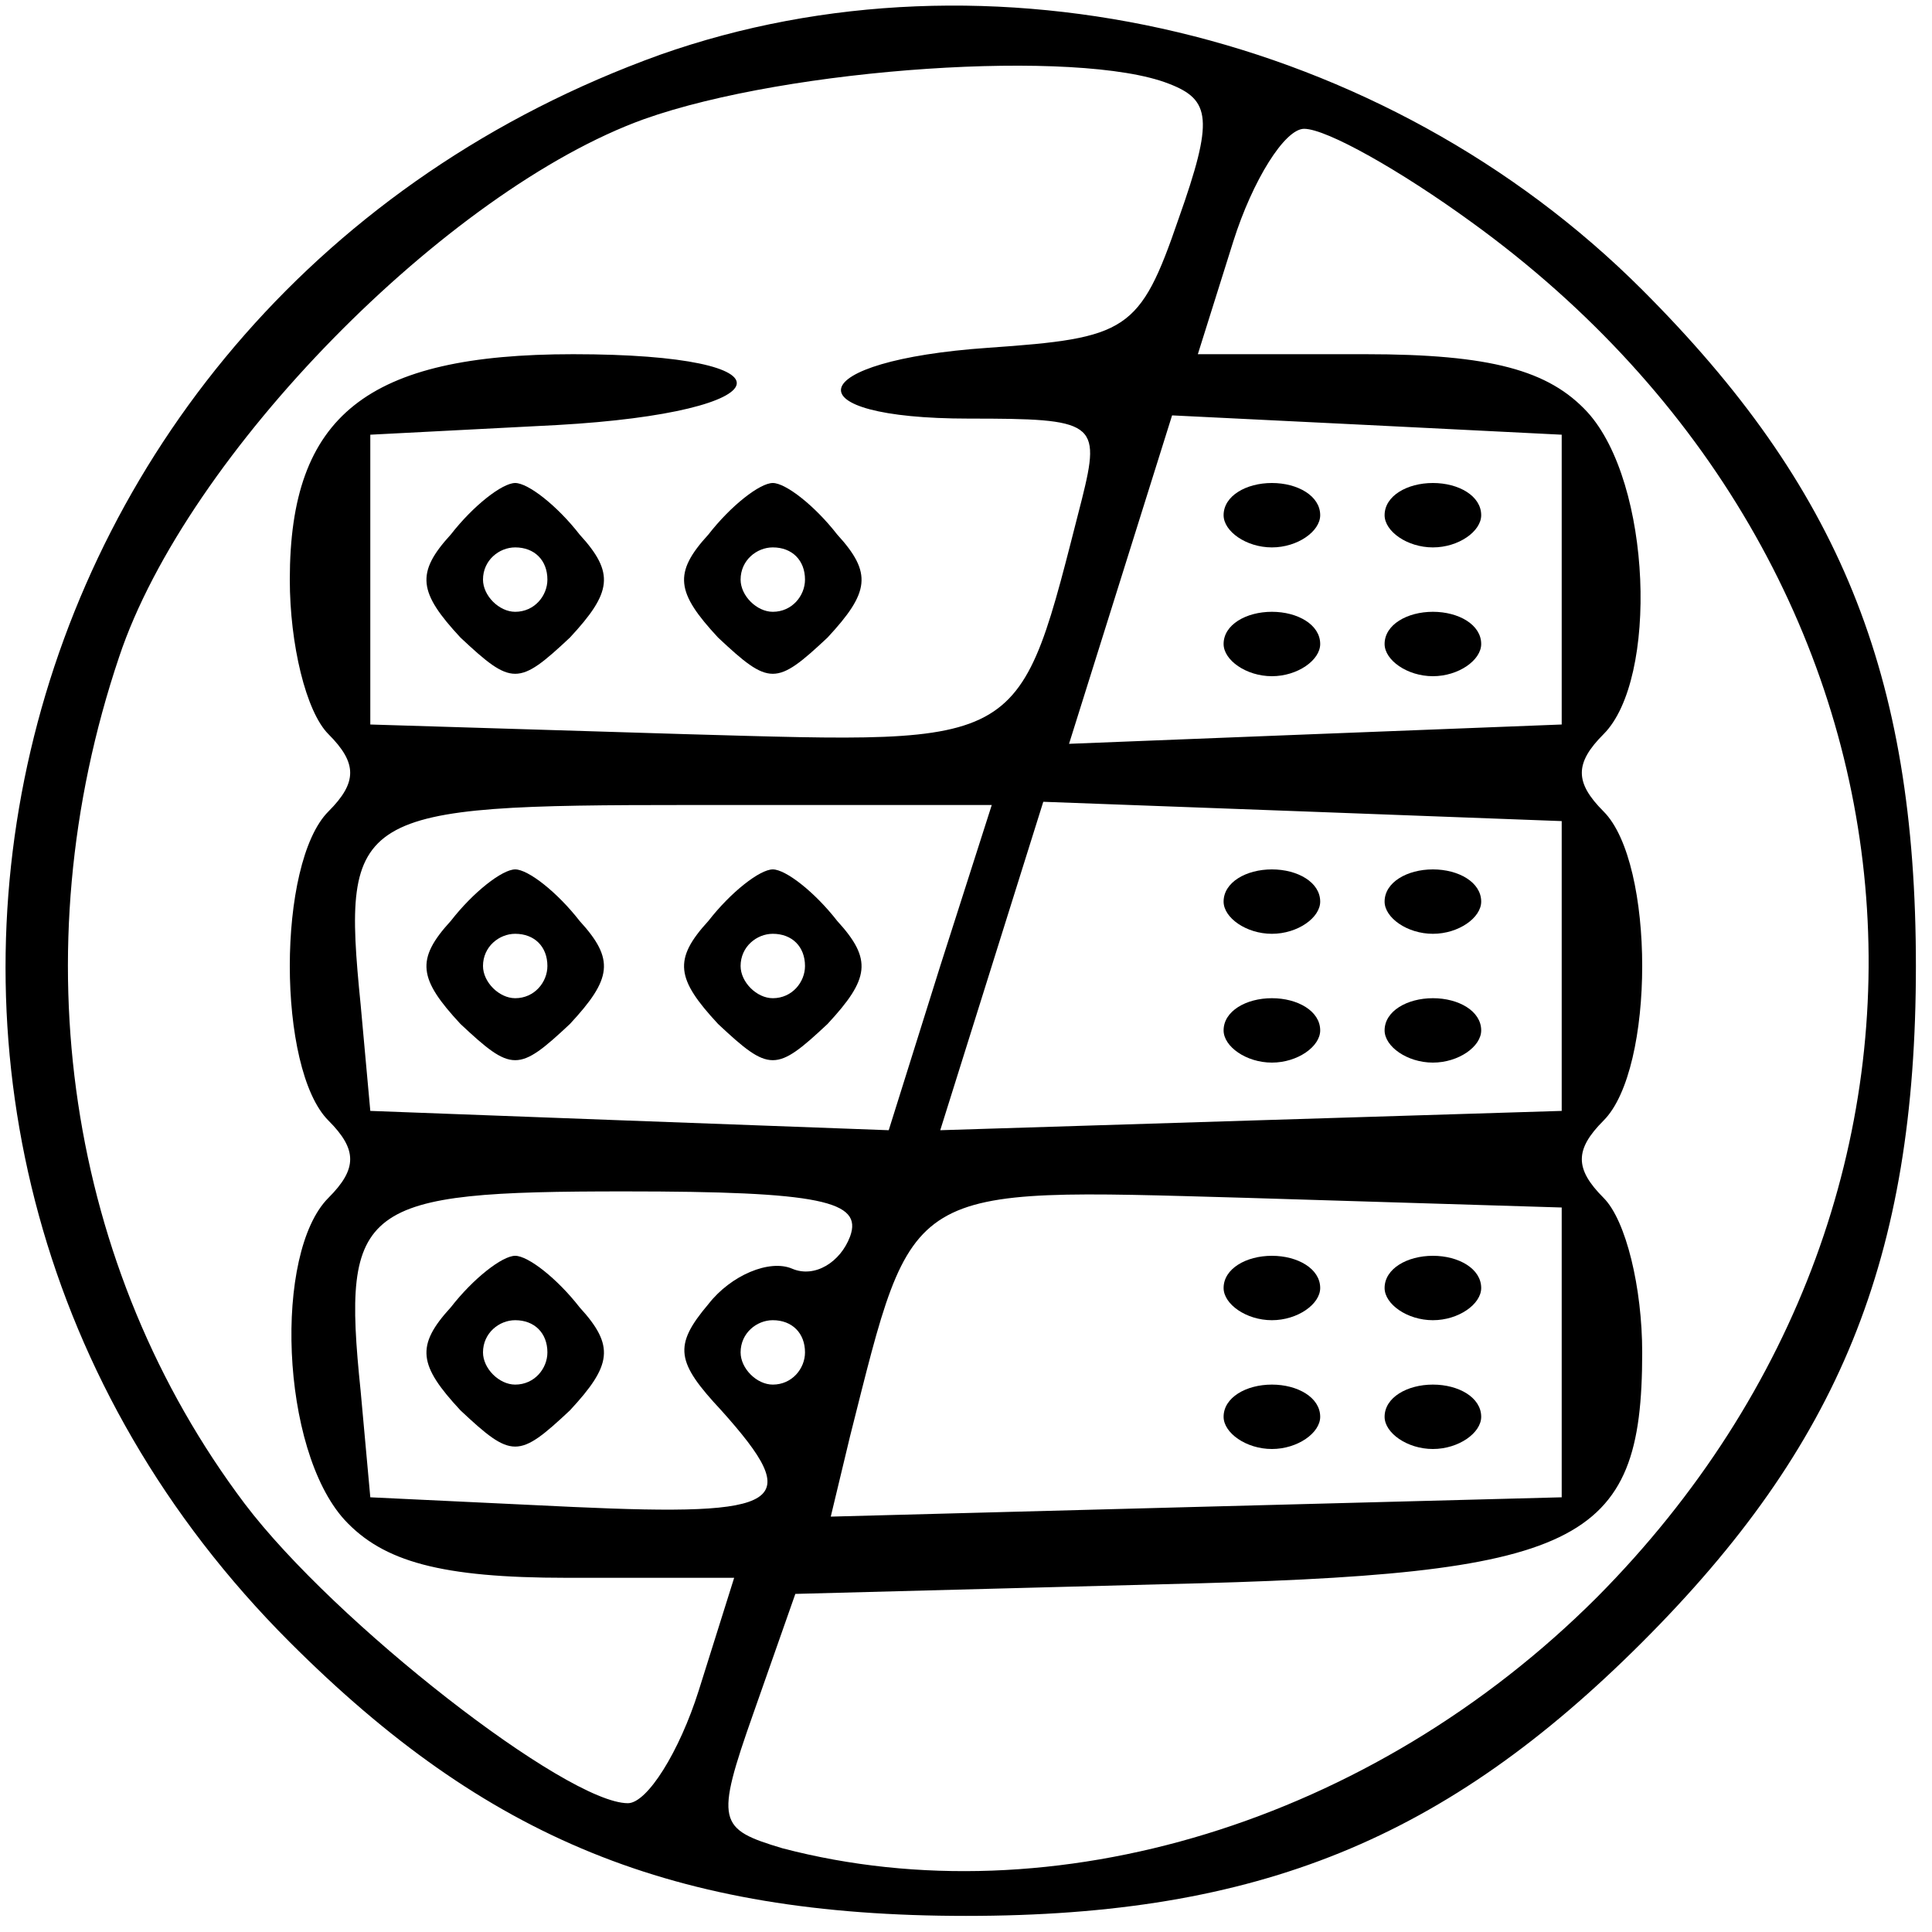 <?xml version="1.0" standalone="no"?>
<!DOCTYPE svg PUBLIC "-//W3C//DTD SVG 20010904//EN"
 "http://www.w3.org/TR/2001/REC-SVG-20010904/DTD/svg10.dtd">
<svg version="1.0" xmlns="http://www.w3.org/2000/svg"
 width="60pt" height="60pt" viewBox="0 0 60 60"
 preserveAspectRatio="xMidYMid meet">

<g transform="translate(0,60) scale(0.1,-0.1)"
fill="#000000" stroke="none">
<path d="M205 583 c-211 -76 -272 -336 -115 -493 61 -61 119 -85 210 -85 91 0
149 24 210 85 61 61 85 119 85 210 0 91 -24 149 -85 210 -80 80 -203 109 -305
73z m158 -9 c13 -5 14 -11 3 -42 -12 -35 -16 -37 -59 -40 -58 -4 -62 -22 -6
-22 39 0 41 -1 35 -25 -20 -78 -16 -76 -123 -73 l-98 3 0 45 0 45 58 3 c71 4
76 22 5 22 -64 0 -88 -19 -88 -70 0 -20 5 -41 12 -48 9 -9 9 -15 0 -24 -16
-16 -16 -80 0 -96 9 -9 9 -15 0 -24 -17 -17 -15 -78 5 -100 12 -13 30 -18 69
-18 l52 0 -11 -35 c-6 -19 -16 -35 -22 -35 -19 0 -91 56 -119 93 -55 73 -70
171 -39 263 21 63 102 145 163 167 45 16 135 22 163 11z m94 -43 c148 -107
165 -300 39 -427 -70 -70 -169 -100 -253 -78 -20 6 -21 8 -9 42 l13 37 114 3
c130 3 149 12 149 72 0 20 -5 41 -12 48 -9 9 -9 15 0 24 16 16 16 80 0 96 -9
9 -9 15 0 24 17 17 15 78 -5 100 -12 13 -30 18 -69 18 l-52 0 11 35 c6 19 16
35 22 35 7 0 30 -13 52 -29z m28 -111 l0 -45 -77 -3 -76 -3 16 51 16 51 61 -3
60 -3 0 -45z m-193 -120 l-16 -51 -81 3 -80 3 -3 33 c-6 60 -2 62 102 62 l94
0 -16 -50z m193 0 l0 -45 -97 -3 -96 -3 16 51 16 51 81 -3 80 -3 0 -45z m-221
-84 c-3 -8 -11 -13 -18 -10 -7 3 -19 -2 -26 -11 -11 -13 -10 -18 4 -33 26 -29
20 -33 -46 -30 l-63 3 -3 33 c-6 58 0 62 82 62 61 0 74 -3 70 -14z m221 -36
l0 -45 -114 -3 -113 -3 6 25 c20 79 16 77 123 74 l98 -3 0 -45z m-235 0 c0 -5
-4 -10 -10 -10 -5 0 -10 5 -10 10 0 6 5 10 10 10 6 0 10 -4 10 -10z"/>
<path d="M140 434 c-11 -12 -10 -18 3 -32 16 -15 18 -15 34 0 13 14 14 20 3
32 -7 9 -16 16 -20 16 -4 0 -13 -7 -20 -16z m30 -14 c0 -5 -4 -10 -10 -10 -5
0 -10 5 -10 10 0 6 5 10 10 10 6 0 10 -4 10 -10z"/>
<path d="M220 434 c-11 -12 -10 -18 3 -32 16 -15 18 -15 34 0 13 14 14 20 3
32 -7 9 -16 16 -20 16 -4 0 -13 -7 -20 -16z m30 -14 c0 -5 -4 -10 -10 -10 -5
0 -10 5 -10 10 0 6 5 10 10 10 6 0 10 -4 10 -10z"/>
<path d="M380 440 c0 -5 7 -10 15 -10 8 0 15 5 15 10 0 6 -7 10 -15 10 -8 0
-15 -4 -15 -10z"/>
<path d="M430 440 c0 -5 7 -10 15 -10 8 0 15 5 15 10 0 6 -7 10 -15 10 -8 0
-15 -4 -15 -10z"/>
<path d="M380 400 c0 -5 7 -10 15 -10 8 0 15 5 15 10 0 6 -7 10 -15 10 -8 0
-15 -4 -15 -10z"/>
<path d="M430 400 c0 -5 7 -10 15 -10 8 0 15 5 15 10 0 6 -7 10 -15 10 -8 0
-15 -4 -15 -10z"/>
<path d="M140 314 c-11 -12 -10 -18 3 -32 16 -15 18 -15 34 0 13 14 14 20 3
32 -7 9 -16 16 -20 16 -4 0 -13 -7 -20 -16z m30 -14 c0 -5 -4 -10 -10 -10 -5
0 -10 5 -10 10 0 6 5 10 10 10 6 0 10 -4 10 -10z"/>
<path d="M220 314 c-11 -12 -10 -18 3 -32 16 -15 18 -15 34 0 13 14 14 20 3
32 -7 9 -16 16 -20 16 -4 0 -13 -7 -20 -16z m30 -14 c0 -5 -4 -10 -10 -10 -5
0 -10 5 -10 10 0 6 5 10 10 10 6 0 10 -4 10 -10z"/>
<path d="M380 320 c0 -5 7 -10 15 -10 8 0 15 5 15 10 0 6 -7 10 -15 10 -8 0
-15 -4 -15 -10z"/>
<path d="M430 320 c0 -5 7 -10 15 -10 8 0 15 5 15 10 0 6 -7 10 -15 10 -8 0
-15 -4 -15 -10z"/>
<path d="M380 280 c0 -5 7 -10 15 -10 8 0 15 5 15 10 0 6 -7 10 -15 10 -8 0
-15 -4 -15 -10z"/>
<path d="M430 280 c0 -5 7 -10 15 -10 8 0 15 5 15 10 0 6 -7 10 -15 10 -8 0
-15 -4 -15 -10z"/>
<path d="M140 194 c-11 -12 -10 -18 3 -32 16 -15 18 -15 34 0 13 14 14 20 3
32 -7 9 -16 16 -20 16 -4 0 -13 -7 -20 -16z m30 -14 c0 -5 -4 -10 -10 -10 -5
0 -10 5 -10 10 0 6 5 10 10 10 6 0 10 -4 10 -10z"/>
<path d="M380 200 c0 -5 7 -10 15 -10 8 0 15 5 15 10 0 6 -7 10 -15 10 -8 0
-15 -4 -15 -10z"/>
<path d="M430 200 c0 -5 7 -10 15 -10 8 0 15 5 15 10 0 6 -7 10 -15 10 -8 0
-15 -4 -15 -10z"/>
<path d="M380 160 c0 -5 7 -10 15 -10 8 0 15 5 15 10 0 6 -7 10 -15 10 -8 0
-15 -4 -15 -10z"/>
<path d="M430 160 c0 -5 7 -10 15 -10 8 0 15 5 15 10 0 6 -7 10 -15 10 -8 0
-15 -4 -15 -10z"/>
</g>
</svg>
